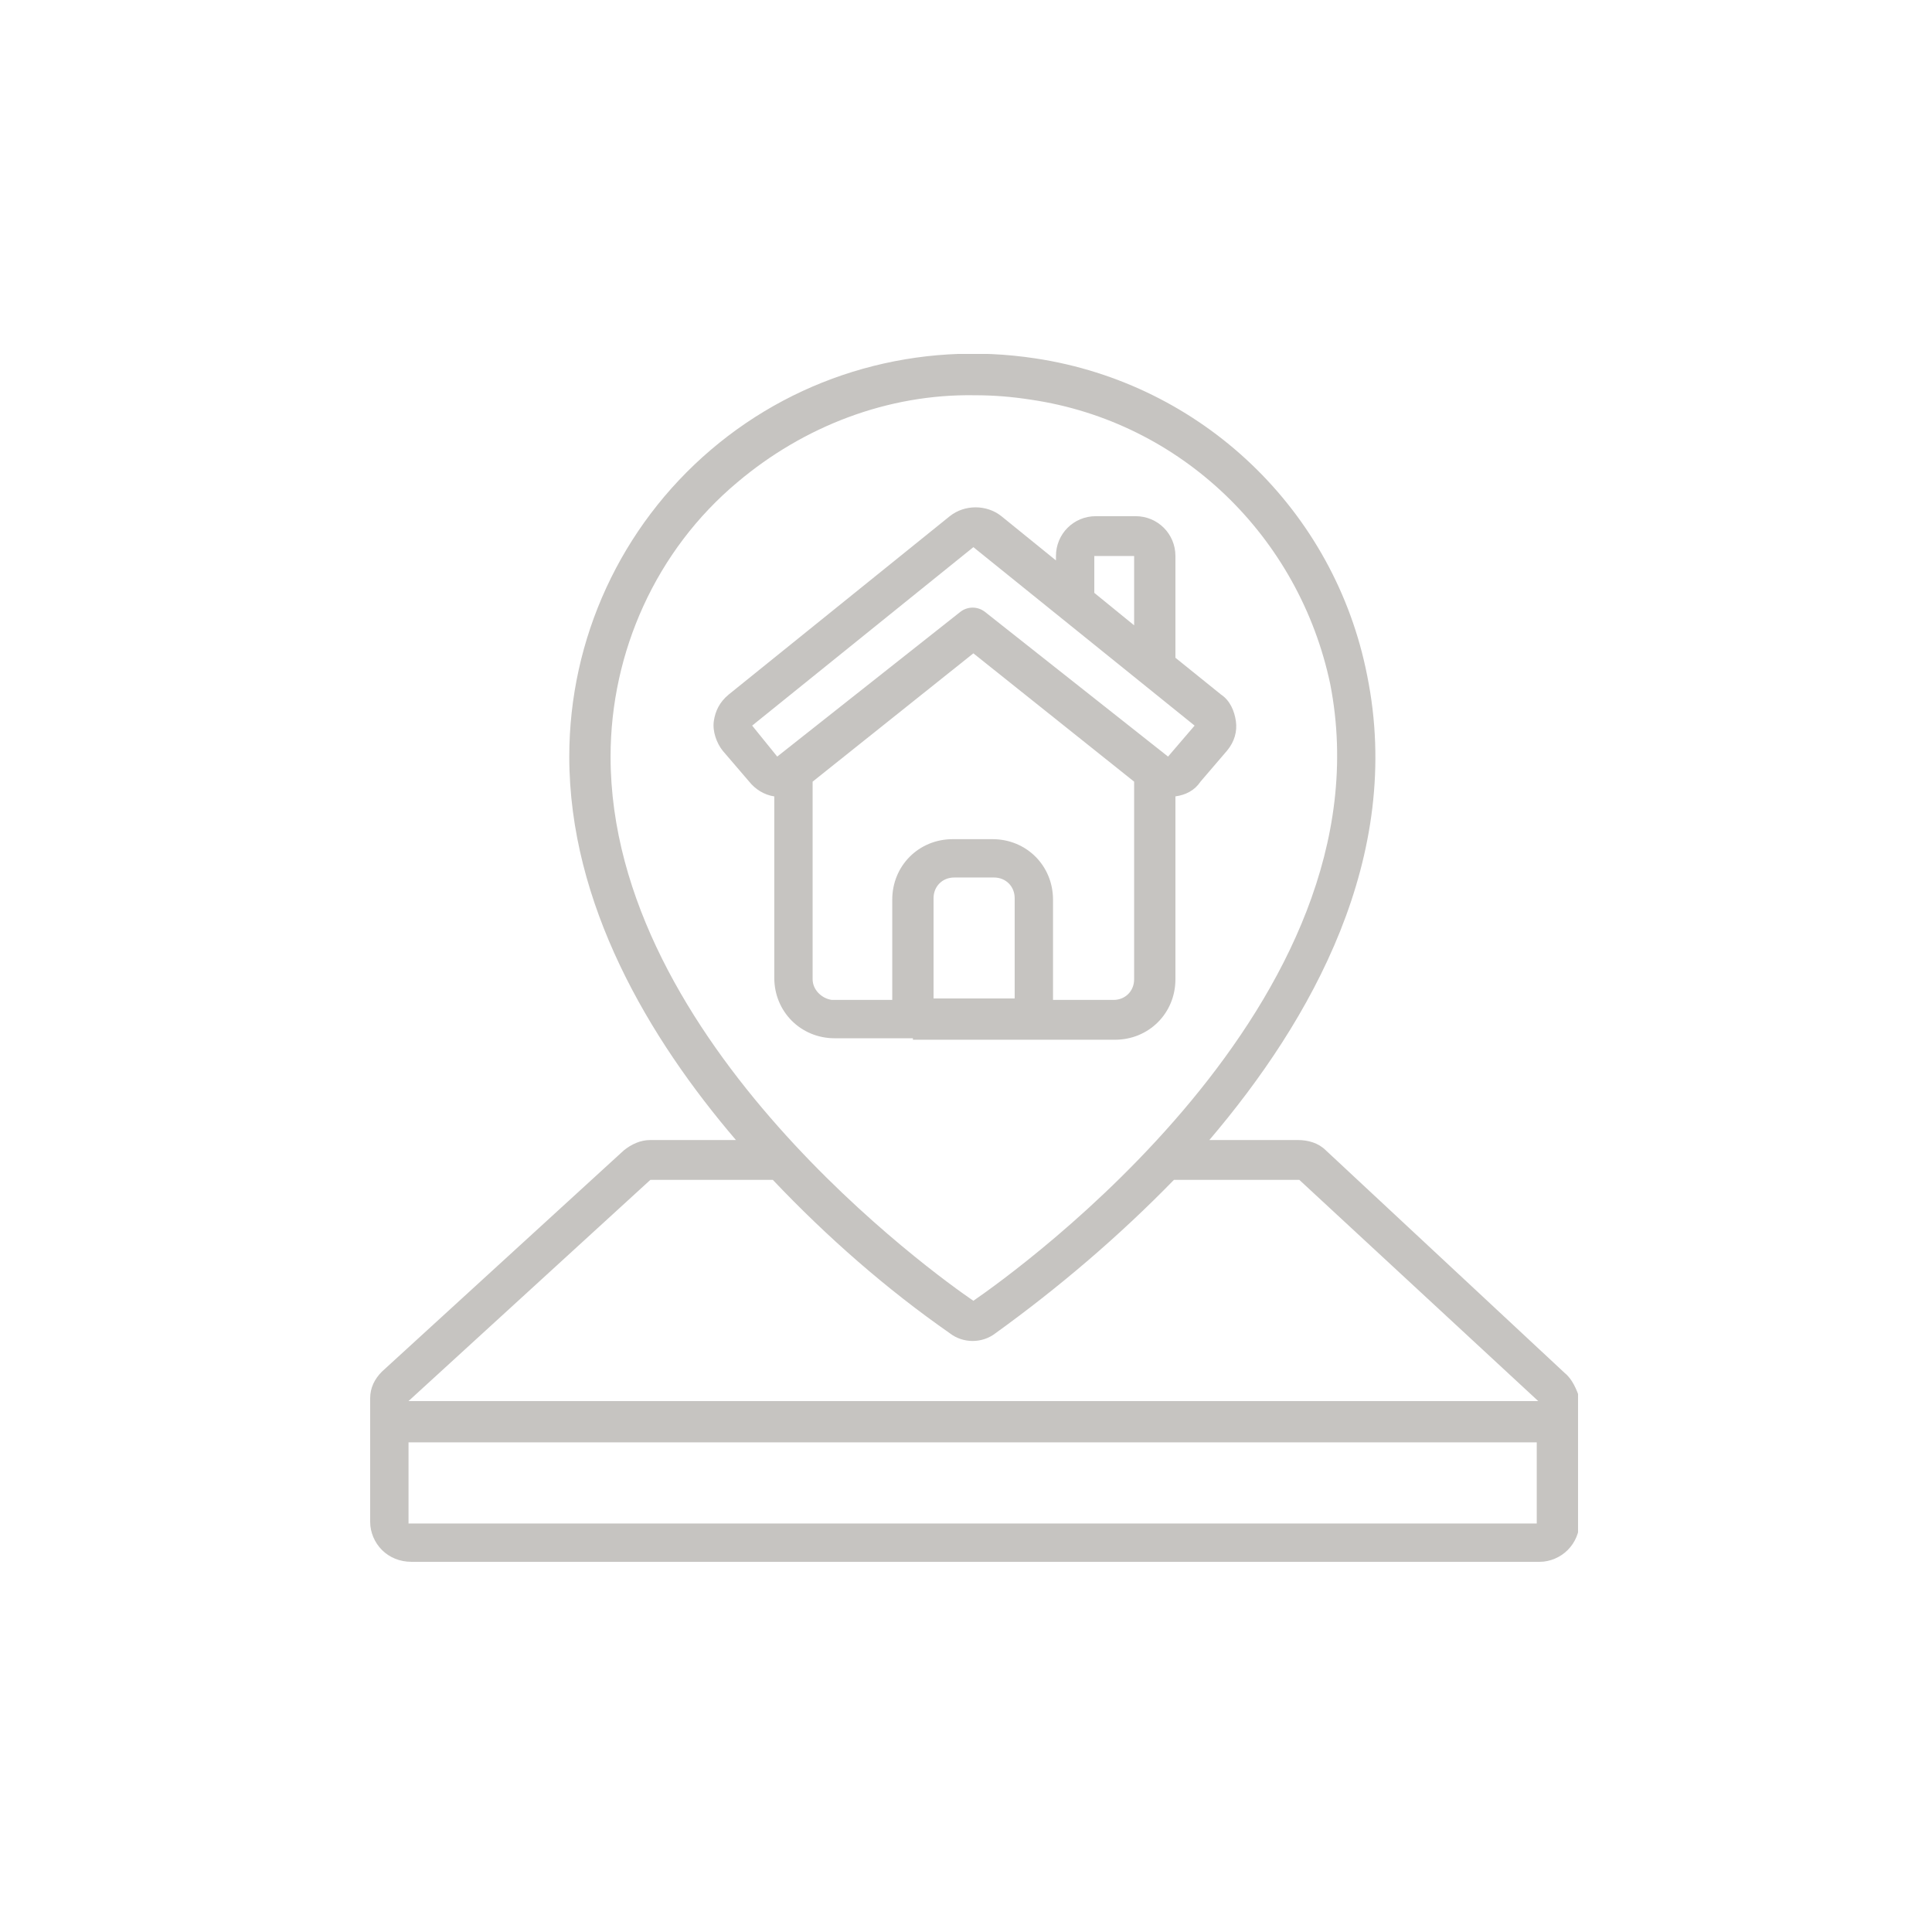 <?xml version="1.0" encoding="UTF-8"?> <svg xmlns="http://www.w3.org/2000/svg" xmlns:xlink="http://www.w3.org/1999/xlink" version="1.1" id="_Слой_1" x="0px" y="0px" viewBox="0 0 131 131" style="enable-background:new 0 0 131 131;" xml:space="preserve"> <style type="text/css"> .st0{clip-path:url(#SVGID_00000119116781558006771440000001565140611618080406_);} .st1{fill:#C6C4C1;} </style> <g> <g> <defs> <rect id="SVGID_1_" x="25" y="24" width="82" height="82"></rect> </defs> <clipPath id="SVGID_00000181069807648483490720000007573880295350219954_"> <use xlink:href="#SVGID_1_" style="overflow:visible;"></use> </clipPath> <g style="clip-path:url(#SVGID_00000181069807648483490720000007573880295350219954_);"> <g> <path class="st1" d="M61.9,70.5h13.7c2.3,0,4.1-1.8,4.1-4.1V54c0.7-0.1,1.3-0.4,1.7-1l1.8-2.1c0.5-0.6,0.7-1.3,0.6-2 s-0.4-1.4-1-1.8l-3.1-2.5v-6.9c0-1.5-1.2-2.7-2.7-2.7h-2.7c-1.5,0-2.7,1.2-2.7,2.7V38l-3.7-3c-1-0.8-2.5-0.8-3.5,0l-15,12.1 c-0.6,0.5-0.9,1.1-1,1.8s0.2,1.5,0.6,2l1.8,2.1c0.4,0.5,1,0.9,1.7,1v12.3c0,2.3,1.8,4.1,4.1,4.1h5.3V70.5z M63.3,67.7v-6.8 c0-0.8,0.6-1.4,1.4-1.4h2.7c0.8,0,1.4,0.6,1.4,1.4v6.8C68.7,67.7,63.3,67.7,63.3,67.7z M74.2,37.7h2.7v4.7l-2.7-2.2V37.7z M66,37.1l15,12.1l-1.8,2.1l0,0l0,0l-12.4-9.8c-0.5-0.4-1.2-0.4-1.7,0l-12.4,9.8L51,49.2L66,37.1z M55.1,66.4V53L66,44.3 L76.9,53v13.4c0,0.8-0.6,1.4-1.4,1.4h-4.1V61c0-2.3-1.8-4.1-4.1-4.1h-2.7c-2.3,0-4.1,1.8-4.1,4.1v6.8h-4.1 C55.7,67.7,55.1,67.1,55.1,66.4L55.1,66.4L55.1,66.4z"></path> <path class="st1" d="M106.1,93.1L89.9,78c-0.5-0.5-1.2-0.7-1.9-0.7h-6c6.9-8.1,13.2-19.2,10.7-31.5C90.5,34.6,81.5,26,70.2,24.3 c-7.9-1.2-15.9,1-22,6.2s-9.6,12.8-9.6,20.8c0,10,5.4,19.1,11.3,26h-5.8c-0.7,0-1.3,0.3-1.8,0.7L25.9,93 c-0.5,0.5-0.8,1.1-0.8,1.8c0,0.1,0,0.1,0,0.2v8.2c0,0.7,0.3,1.4,0.8,1.9s1.2,0.8,2,0.8h76.5c0.7,0,1.4-0.3,1.9-0.8 s0.8-1.2,0.8-1.9V95c0-0.1,0-0.1,0-0.2C106.9,94.2,106.6,93.5,106.1,93.1L106.1,93.1L106.1,93.1z M50,32.7 c4.5-3.8,10.2-6,16.1-5.9c1.3,0,2.5,0.1,3.8,0.3c10.2,1.5,18.2,9.3,20.3,19.3C94.4,68,68.9,86.2,66,88.2 c-2.5-1.7-24.6-17.5-24.6-36.9C41.4,44.2,44.5,37.3,50,32.7L50,32.7L50,32.7z M44.1,80h8.3c3.7,3.9,7.7,7.4,12,10.4 c0.9,0.7,2.2,0.7,3.1,0c4.3-3.1,8.4-6.6,12.1-10.4h8.5l16.2,15H27.7L44.1,80z M27.7,103.3v-5.5h76.5v5.5H27.7z"></path> </g> </g> </g> </g> </svg> 